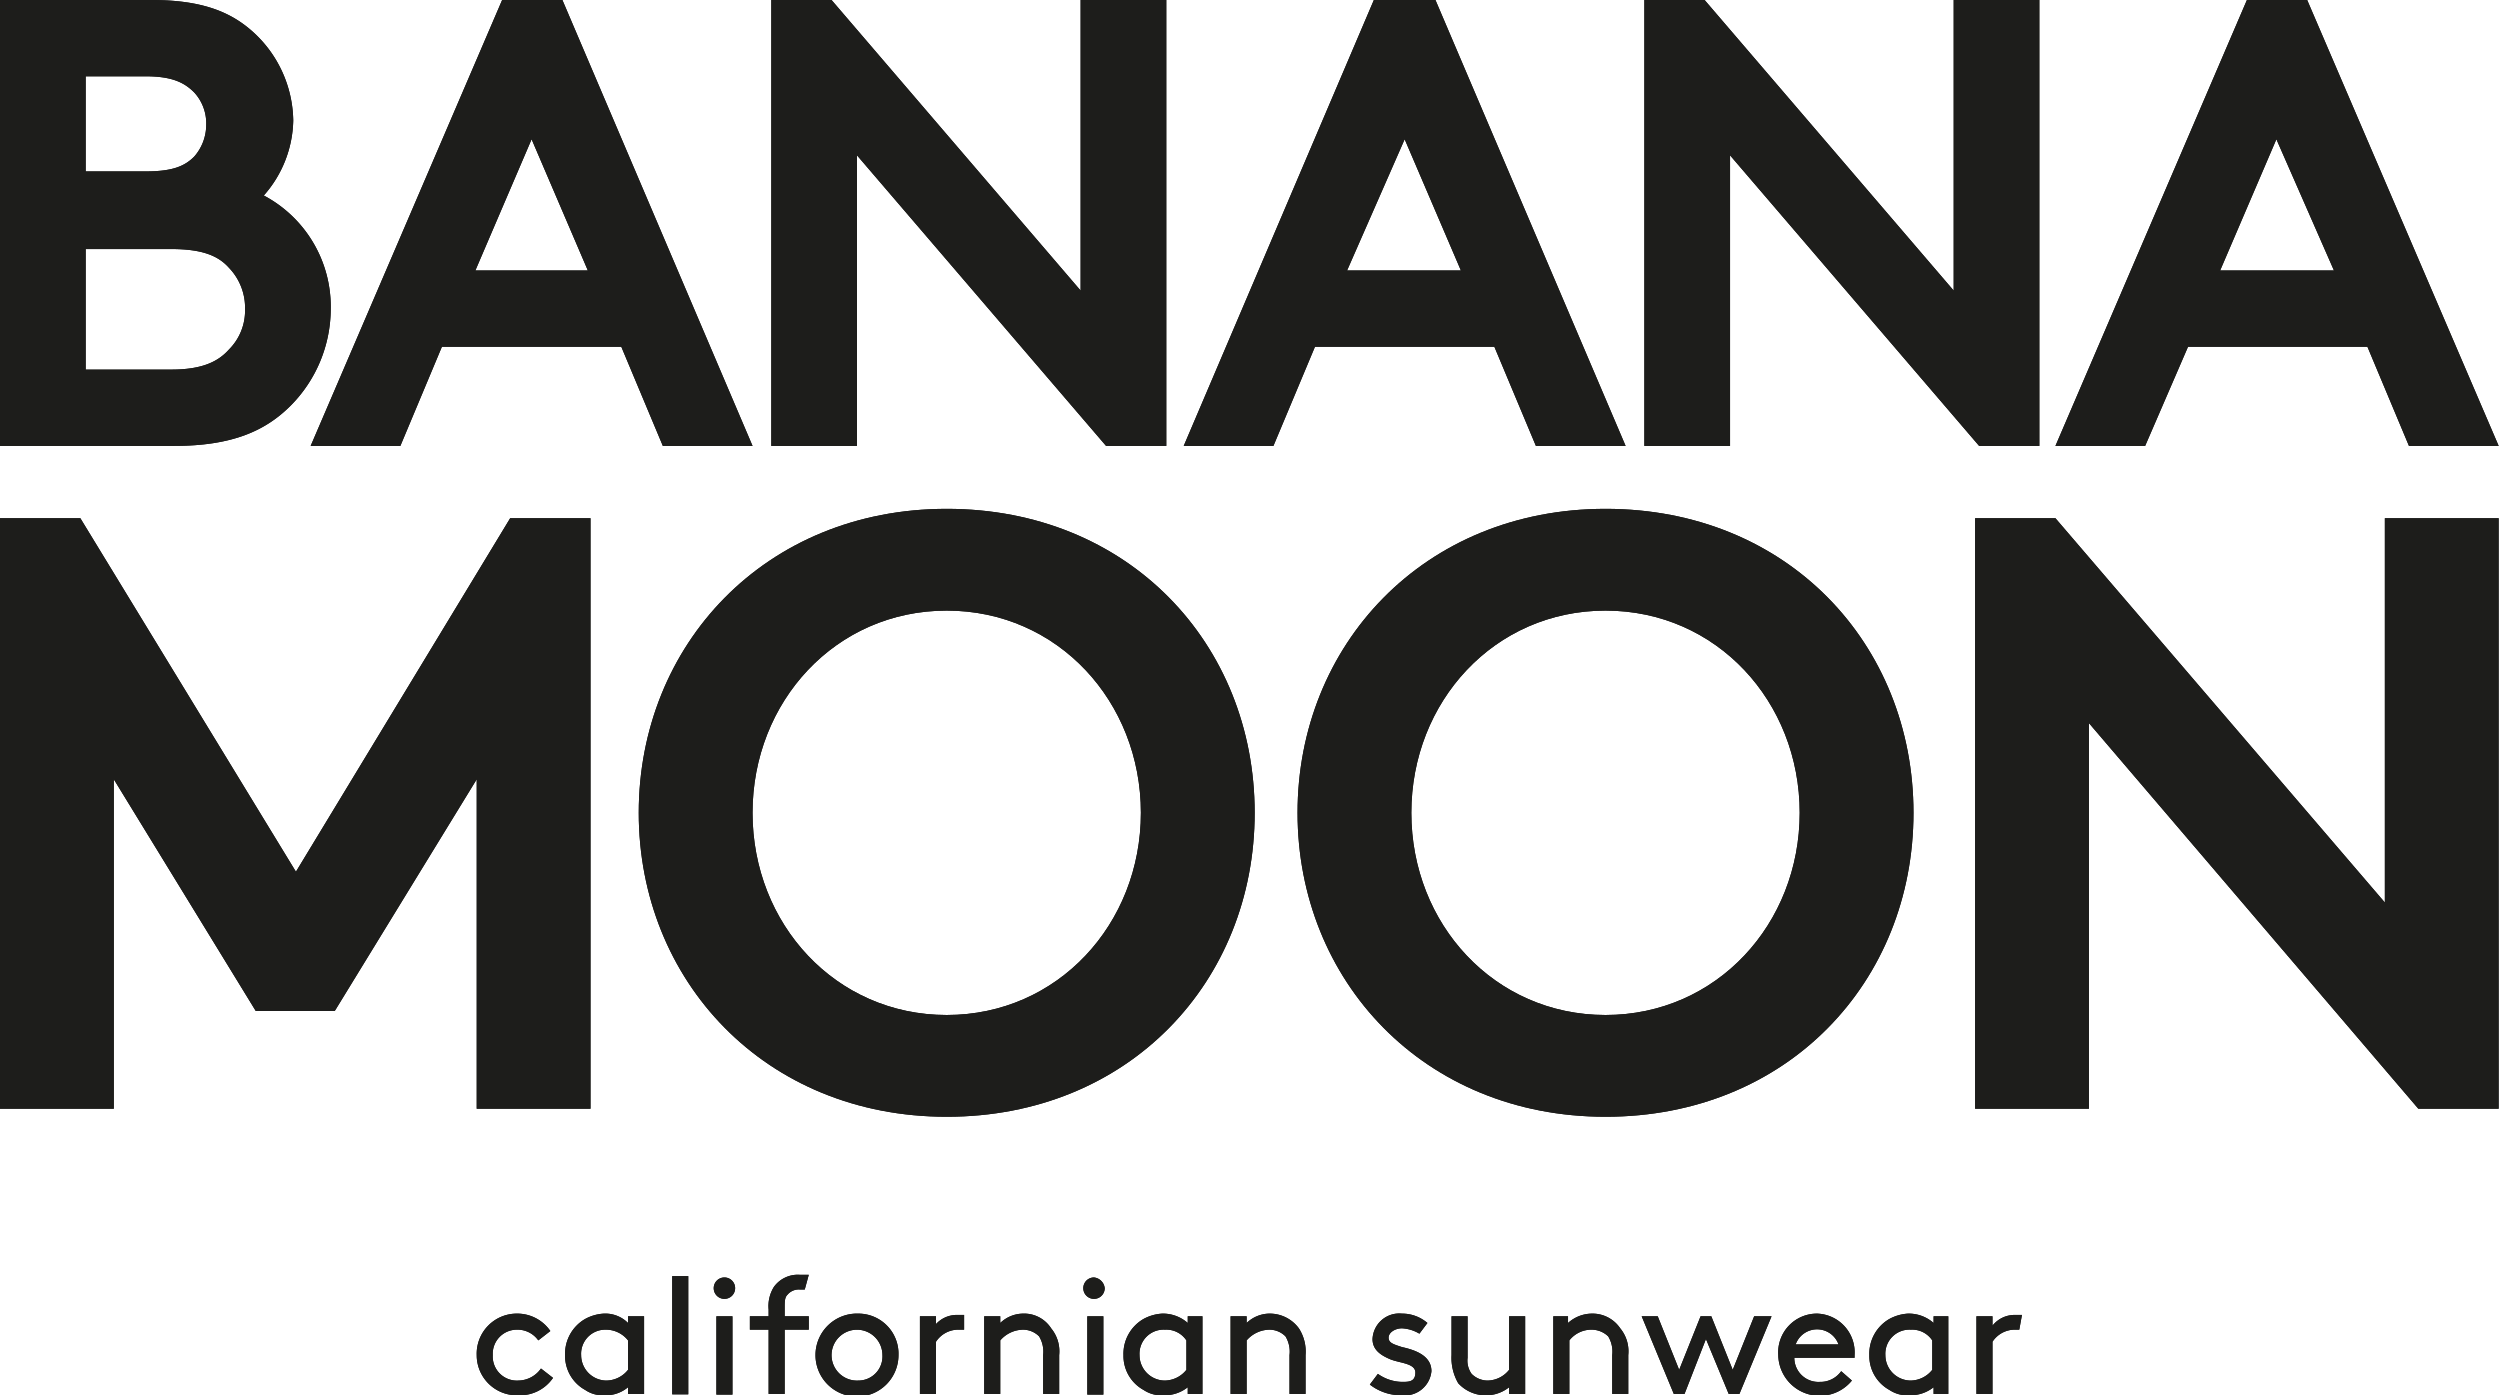 <svg id="Calque_1" data-name="Calque 1" xmlns="http://www.w3.org/2000/svg" viewBox="0 0 186.7 104.2"><defs><style>.cls-1{fill:#1d1d1b;}</style></defs><title>banana-moon</title><path class="cls-1" d="M153.9,196.9a2.4,2.4,0,0,0-1.8-.7,3.3,3.3,0,0,0-1.4.4,3,3,0,0,0-1.5,2.7,2.9,2.9,0,0,0,1.5,2.6,2.3,2.3,0,0,0,1.4.4,2.6,2.6,0,0,0,1.8-.6v.5h1.2v-5.8h-1.2Zm0,3.5a2.1,2.1,0,0,1-1.6.8,1.9,1.9,0,0,1-1.9-1.9,1.8,1.8,0,0,1,1.8-1.9,2.1,2.1,0,0,1,1.7.8Z" transform="translate(-107 -98.1)"/><rect class="cls-1" x="50.2" y="95.3" width="1.2" height="8.83"/><rect class="cls-1" x="53.5" y="98.3" width="1.2" height="5.85"/><path class="cls-1" d="M242.7,196.2a2.9,2.9,0,0,0-2.9,3.1,3.1,3.1,0,0,0,5.5,1.9l-.8-.7a1.9,1.9,0,0,1-1.6.8,1.8,1.8,0,0,1-1.9-1.8h4.5v-.2a2.9,2.9,0,0,0-2.8-3.1m-1.6,2.3a1.7,1.7,0,0,1,3.2,0Z" transform="translate(-107 -98.1)"/><path class="cls-1" d="M251.4,196.9a2.8,2.8,0,0,0-1.9-.7,3.3,3.3,0,0,0-1.4.4,3,3,0,0,0-1.5,2.7,2.9,2.9,0,0,0,1.5,2.6,2.4,2.4,0,0,0,1.5.4,2.8,2.8,0,0,0,1.8-.6v.5h1.1v-5.8h-1.1Zm-.1,3.5a2.1,2.1,0,0,1-1.6.8,1.9,1.9,0,0,1-1.9-1.9,1.8,1.8,0,0,1,1.9-1.9,1.8,1.8,0,0,1,1.6.8Z" transform="translate(-107 -98.1)"/><path class="cls-1" d="M145.7,201.2a1.8,1.8,0,0,1-1.9-1.9,1.8,1.8,0,0,1,1.8-1.9,1.9,1.9,0,0,1,1.6.8l.9-.7a3,3,0,0,0-2.5-1.3,3,3,0,0,0-3,3.1,3,3,0,0,0,3.1,3,3,3,0,0,0,2.6-1.3l-.9-.7a2.1,2.1,0,0,1-1.7.9" transform="translate(-107 -98.1)"/><path class="cls-1" d="M219.7,200.4a2.1,2.1,0,0,1-1.6.8,1.7,1.7,0,0,1-1.2-.5,1.7,1.7,0,0,1-.3-1.2v-3.1h-1.2v2.9a3.8,3.8,0,0,0,.5,2.1,2.8,2.8,0,0,0,3.8.3v.5h1.2v-5.8h-1.2Z" transform="translate(-107 -98.1)"/><path class="cls-1" d="M161.1,193.5a.8.8,0,0,0,0,1.6.8.8,0,0,0,0-1.6" transform="translate(-107 -98.1)"/><path class="cls-1" d="M255.8,197v-.6h-1.2v5.8h1.2v-3.9a2,2,0,0,1,1.6-.9h.4l.2-1.1h-.5a2.1,2.1,0,0,0-1.7.8" transform="translate(-107 -98.1)"/><path class="cls-1" d="M225.9,196.2a2.7,2.7,0,0,0-1.8.7v-.5H223v5.8h1.2v-4a2.1,2.1,0,0,1,1.7-.8,1.8,1.8,0,0,1,1.2.5,2.2,2.2,0,0,1,.3,1.4v2.9h1.2v-2.9a2.7,2.7,0,0,0-.6-2,2.5,2.5,0,0,0-2.1-1.1" transform="translate(-107 -98.1)"/><path class="cls-1" d="M188.7,193.5a.8.8,0,1,0,.8.8.9.9,0,0,0-.8-.8" transform="translate(-107 -98.1)"/><path class="cls-1" d="M195.7,196.9a2.8,2.8,0,0,0-1.9-.7,3.3,3.3,0,0,0-1.4.4,3,3,0,0,0-1.5,2.7,2.9,2.9,0,0,0,1.5,2.6,2.4,2.4,0,0,0,1.5.4,2.8,2.8,0,0,0,1.8-.6v.5h1.1v-5.8h-1.1Zm-.1,3.5a2.1,2.1,0,0,1-1.6.8,1.9,1.9,0,0,1-1.9-1.9,1.8,1.8,0,0,1,1.9-1.9,1.8,1.8,0,0,1,1.6.8Z" transform="translate(-107 -98.1)"/><path class="cls-1" d="M211.7,198.7c-.6-.2-1-.3-1-.7s.5-.7,1-.7a2.8,2.8,0,0,1,1.3.4l.6-.8a2.9,2.9,0,0,0-1.9-.7,2,2,0,0,0-2.2,1.9c0,.8.6,1.2,1.3,1.5s1.9.3,1.9,1-.5.7-1,.7a3.2,3.2,0,0,1-1.8-.6l-.6.8a3.8,3.8,0,0,0,2.4.8,2,2,0,0,0,2.2-1.8c0-1.2-1.3-1.6-2.2-1.8" transform="translate(-107 -98.1)"/><path class="cls-1" d="M201.8,196.2a2.5,2.5,0,0,0-1.7.7v-.5h-1.2v5.8h1.2v-4a2.3,2.3,0,0,1,1.7-.8,1.7,1.7,0,0,1,1.2.5,2.2,2.2,0,0,1,.3,1.4v2.9h1.2v-2.9a3.2,3.2,0,0,0-.5-2,2.7,2.7,0,0,0-2.2-1.1" transform="translate(-107 -98.1)"/><polygon class="cls-1" points="129.4 102.3 127.8 98.3 127 98.3 125.4 102.3 123.8 98.3 122.6 98.3 125 104.1 125.8 104.1 127.4 100 129.1 104.1 129.9 104.1 132.3 98.3 131 98.3 129.4 102.3"/><path class="cls-1" d="M176.9,197v-.6h-1.2v5.8h1.2v-3.9a2,2,0,0,1,1.6-.9h.5v-1.1h-.5a2.1,2.1,0,0,0-1.7.8" transform="translate(-107 -98.1)"/><path class="cls-1" d="M171.1,196.2a3.1,3.1,0,1,0,3,3.1,3,3,0,0,0-3-3.1m0,5a1.9,1.9,0,1,1,1.8-1.9,1.8,1.8,0,0,1-1.8,1.9" transform="translate(-107 -98.1)"/><path class="cls-1" d="M165.8,194.8a1.1,1.1,0,0,1,.9-.4h.4l.3-1.1h-.7a2.2,2.2,0,0,0-1.9.9,2.7,2.7,0,0,0-.4,1.7v.5H163v1h1.4v4.8h1.2v-4.8h1.8v-1h-1.8v-.6c0-.5,0-.8.2-1" transform="translate(-107 -98.1)"/><path class="cls-1" d="M183.4,196.2a2.5,2.5,0,0,0-1.7.7v-.5h-1.2v5.8h1.2v-4a2.3,2.3,0,0,1,1.7-.8,1.7,1.7,0,0,1,1.2.5,2.2,2.2,0,0,1,.3,1.4v2.9h1.2v-2.9a2.7,2.7,0,0,0-.6-2,2.4,2.4,0,0,0-2.1-1.1" transform="translate(-107 -98.1)"/><rect class="cls-1" x="81.2" y="98.3" width="1.2" height="5.85"/><path class="cls-1" d="M128.7,128.4a10.3,10.3,0,0,0,3-7.2,9.4,9.4,0,0,0-5-8.5,8.7,8.7,0,0,0,2.2-5.6,9.1,9.1,0,0,0-3.1-6.7c-1.6-1.4-3.7-2.3-7.5-2.3H107v33.3h13c4.3,0,6.8-1.1,8.7-3m-15.3-24.6h4.5c2,0,2.9.5,3.6,1.2a3.4,3.4,0,0,1,.9,2.4,3.6,3.6,0,0,1-.9,2.4c-.7.7-1.6,1.1-3.6,1.1h-4.5Zm0,21.9v-9h6.4c2.3,0,3.5.5,4.3,1.4a4.3,4.3,0,0,1,1.2,3.1,4.1,4.1,0,0,1-1.2,3c-.8.9-2,1.5-4.3,1.5Z" transform="translate(-107 -98.1)"/><path class="cls-1" d="M136.9,131.4,140,124h13.4l3.1,7.4h6.7L149,98.1h-4.5l-14.3,33.3Zm9.8-22.9,4.2,9.8h-8.4Z" transform="translate(-107 -98.1)"/><polygon class="cls-1" points="64 11.6 82.6 33.3 87.1 33.3 87.1 0 80.7 0 80.7 21.7 62.1 0 57.6 0 57.6 33.3 64 33.3 64 11.6"/><path class="cls-1" d="M205.2,124h13.4l3.1,7.4h6.7L214.2,98.1h-4.6l-14.2,33.3h6.7Zm6.7-15.5,4.2,9.8h-8.5Z" transform="translate(-107 -98.1)"/><polygon class="cls-1" points="129.2 11.6 147.8 33.3 152.3 33.3 152.3 0 145.9 0 145.9 21.7 127.3 0 122.8 0 122.8 33.3 129.2 33.3 129.2 11.6"/><path class="cls-1" d="M270.4,124h13.4l3.1,7.4h6.7L279.3,98.1h-4.5l-14.3,33.3h6.7Zm6.6-15.5,4.3,9.8h-8.5Z" transform="translate(-107 -98.1)"/><polygon class="cls-1" points="44.1 82.8 44.1 38.7 38.1 38.7 22.1 65.1 6 38.7 0 38.7 0 82.8 8.5 82.8 8.5 58.2 19.1 75.5 25 75.5 35.6 58.2 35.6 82.8 44.1 82.8"/><path class="cls-1" d="M177.7,136.1c-13.6,0-23,10.2-23,22.7s9.4,22.7,23,22.7,23-10.1,23-22.7-9.4-22.7-23-22.7m0,37.8c-8.3,0-14.5-6.8-14.5-15.1s6.2-15.1,14.5-15.1,14.5,6.8,14.5,15.1-6.2,15.1-14.5,15.1" transform="translate(-107 -98.1)"/><path class="cls-1" d="M226.9,136.1c-13.6,0-23,10.2-23,22.7s9.4,22.7,23,22.7,23-10.1,23-22.7-9.4-22.7-23-22.7m0,37.8c-8.3,0-14.5-6.8-14.5-15.1s6.2-15.1,14.5-15.1,14.5,6.8,14.5,15.1-6.2,15.1-14.5,15.1" transform="translate(-107 -98.1)"/><polygon class="cls-1" points="178.1 67.4 153.5 38.7 147.5 38.7 147.5 82.8 156 82.8 156 54 180.6 82.8 186.6 82.8 186.6 38.7 178.1 38.7 178.1 67.4"/><path class="cls-1" d="M153.9,196.9a2.4,2.4,0,0,0-1.8-.7,3.3,3.3,0,0,0-1.4.4,3,3,0,0,0-1.5,2.7,2.9,2.9,0,0,0,1.5,2.6,2.3,2.3,0,0,0,1.4.4,2.6,2.6,0,0,0,1.8-.6v.5h1.2v-5.8h-1.2Zm0,3.5a2.1,2.1,0,0,1-1.6.8,1.9,1.9,0,0,1-1.9-1.9,1.8,1.8,0,0,1,1.8-1.9,2.1,2.1,0,0,1,1.7.8Z" transform="translate(-107 -98.1)"/><rect class="cls-1" x="50.2" y="95.3" width="1.2" height="8.83"/><rect class="cls-1" x="53.5" y="98.3" width="1.2" height="5.85"/><path class="cls-1" d="M242.7,196.2a2.9,2.9,0,0,0-2.9,3.1,3.1,3.1,0,0,0,5.5,1.9l-.8-.7a1.9,1.9,0,0,1-1.6.8,1.8,1.8,0,0,1-1.9-1.8h4.5v-.2a2.9,2.9,0,0,0-2.8-3.1m-1.6,2.3a1.7,1.7,0,0,1,3.2,0Z" transform="translate(-107 -98.1)"/><path class="cls-1" d="M251.4,196.9a2.8,2.8,0,0,0-1.9-.7,3.3,3.3,0,0,0-1.4.4,3,3,0,0,0-1.5,2.7,2.9,2.9,0,0,0,1.5,2.6,2.4,2.4,0,0,0,1.5.4,2.8,2.8,0,0,0,1.8-.6v.5h1.1v-5.8h-1.1Zm-.1,3.5a2.1,2.1,0,0,1-1.6.8,1.9,1.9,0,0,1-1.9-1.9,1.8,1.8,0,0,1,1.9-1.9,1.8,1.8,0,0,1,1.6.8Z" transform="translate(-107 -98.1)"/><path class="cls-1" d="M145.7,201.2a1.8,1.8,0,0,1-1.9-1.9,1.8,1.8,0,0,1,1.8-1.9,1.9,1.9,0,0,1,1.6.8l.9-.7a3,3,0,0,0-2.5-1.3,3,3,0,0,0-3,3.1,3,3,0,0,0,3.1,3,3,3,0,0,0,2.6-1.3l-.9-.7a2.1,2.1,0,0,1-1.7.9" transform="translate(-107 -98.1)"/><path class="cls-1" d="M219.7,200.4a2.1,2.1,0,0,1-1.6.8,1.7,1.7,0,0,1-1.2-.5,1.7,1.7,0,0,1-.3-1.2v-3.1h-1.2v2.9a3.8,3.8,0,0,0,.5,2.1,2.8,2.8,0,0,0,3.8.3v.5h1.2v-5.8h-1.2Z" transform="translate(-107 -98.1)"/><path class="cls-1" d="M161.1,193.5a.8.8,0,0,0,0,1.6.8.8,0,0,0,0-1.6" transform="translate(-107 -98.1)"/><path class="cls-1" d="M255.8,197v-.6h-1.2v5.8h1.2v-3.9a2,2,0,0,1,1.6-.9h.4l.2-1.1h-.5a2.1,2.1,0,0,0-1.7.8" transform="translate(-107 -98.1)"/><path class="cls-1" d="M225.9,196.2a2.7,2.7,0,0,0-1.8.7v-.5H223v5.8h1.2v-4a2.1,2.1,0,0,1,1.7-.8,1.8,1.8,0,0,1,1.2.5,2.2,2.2,0,0,1,.3,1.4v2.9h1.2v-2.9a2.7,2.7,0,0,0-.6-2,2.5,2.5,0,0,0-2.1-1.1" transform="translate(-107 -98.1)"/><path class="cls-1" d="M188.7,193.5a.8.8,0,1,0,.8.8.9.9,0,0,0-.8-.8" transform="translate(-107 -98.1)"/><path class="cls-1" d="M195.7,196.9a2.8,2.8,0,0,0-1.9-.7,3.3,3.3,0,0,0-1.4.4,3,3,0,0,0-1.5,2.7,2.9,2.9,0,0,0,1.5,2.6,2.4,2.4,0,0,0,1.5.4,2.8,2.8,0,0,0,1.8-.6v.5h1.1v-5.8h-1.1Zm-.1,3.5a2.1,2.1,0,0,1-1.6.8,1.9,1.9,0,0,1-1.9-1.9,1.8,1.8,0,0,1,1.9-1.9,1.8,1.8,0,0,1,1.6.8Z" transform="translate(-107 -98.1)"/><path class="cls-1" d="M211.7,198.7c-.6-.2-1-.3-1-.7s.5-.7,1-.7a2.8,2.8,0,0,1,1.3.4l.6-.8a2.9,2.9,0,0,0-1.9-.7,2,2,0,0,0-2.2,1.9c0,.8.6,1.2,1.3,1.5s1.9.3,1.9,1-.5.7-1,.7a3.2,3.2,0,0,1-1.8-.6l-.6.8a3.8,3.8,0,0,0,2.4.8,2,2,0,0,0,2.2-1.8c0-1.2-1.3-1.6-2.2-1.8" transform="translate(-107 -98.1)"/><path class="cls-1" d="M201.8,196.2a2.5,2.5,0,0,0-1.7.7v-.5h-1.2v5.8h1.2v-4a2.3,2.3,0,0,1,1.7-.8,1.7,1.7,0,0,1,1.2.5,2.2,2.2,0,0,1,.3,1.4v2.9h1.2v-2.9a3.2,3.2,0,0,0-.5-2,2.7,2.7,0,0,0-2.2-1.1" transform="translate(-107 -98.1)"/><polygon class="cls-1" points="129.4 102.3 127.8 98.3 127 98.3 125.4 102.3 123.8 98.3 122.6 98.3 125 104.1 125.8 104.1 127.4 100 129.1 104.1 129.9 104.1 132.3 98.3 131 98.3 129.4 102.3"/><path class="cls-1" d="M176.9,197v-.6h-1.2v5.8h1.2v-3.9a2,2,0,0,1,1.6-.9h.5v-1.1h-.5a2.1,2.1,0,0,0-1.7.8" transform="translate(-107 -98.1)"/><path class="cls-1" d="M171.1,196.2a3.1,3.1,0,1,0,3,3.1,3,3,0,0,0-3-3.1m0,5a1.9,1.9,0,1,1,1.8-1.9,1.8,1.8,0,0,1-1.8,1.9" transform="translate(-107 -98.1)"/><path class="cls-1" d="M165.8,194.8a1.1,1.1,0,0,1,.9-.4h.4l.3-1.1h-.7a2.2,2.2,0,0,0-1.9.9,2.7,2.7,0,0,0-.4,1.7v.5H163v1h1.4v4.8h1.2v-4.8h1.8v-1h-1.8v-.6c0-.5,0-.8.2-1" transform="translate(-107 -98.1)"/><path class="cls-1" d="M183.4,196.2a2.5,2.5,0,0,0-1.7.7v-.5h-1.2v5.8h1.2v-4a2.3,2.3,0,0,1,1.7-.8,1.7,1.7,0,0,1,1.2.5,2.2,2.2,0,0,1,.3,1.4v2.9h1.2v-2.9a2.7,2.7,0,0,0-.6-2,2.4,2.4,0,0,0-2.1-1.1" transform="translate(-107 -98.1)"/><rect class="cls-1" x="81.2" y="98.3" width="1.2" height="5.85"/><path class="cls-1" d="M128.7,128.4a10.3,10.3,0,0,0,3-7.2,9.4,9.4,0,0,0-5-8.5,8.7,8.7,0,0,0,2.2-5.6,9.1,9.1,0,0,0-3.1-6.7c-1.6-1.4-3.7-2.3-7.5-2.3H107v33.3h13c4.3,0,6.8-1.1,8.7-3m-15.3-24.6h4.5c2,0,2.9.5,3.6,1.2a3.4,3.4,0,0,1,.9,2.4,3.6,3.6,0,0,1-.9,2.4c-.7.7-1.6,1.1-3.6,1.1h-4.5Zm0,21.9v-9h6.4c2.3,0,3.5.5,4.3,1.4a4.3,4.3,0,0,1,1.2,3.1,4.1,4.1,0,0,1-1.2,3c-.8.9-2,1.5-4.3,1.5Z" transform="translate(-107 -98.1)"/><path class="cls-1" d="M136.9,131.4,140,124h13.4l3.1,7.4h6.7L149,98.1h-4.5l-14.3,33.3Zm9.8-22.9,4.2,9.8h-8.4Z" transform="translate(-107 -98.1)"/><polygon class="cls-1" points="64 11.6 82.6 33.3 87.1 33.3 87.1 0 80.7 0 80.7 21.7 62.1 0 57.6 0 57.6 33.3 64 33.3 64 11.6"/><path class="cls-1" d="M205.2,124h13.4l3.1,7.4h6.7L214.2,98.1h-4.6l-14.2,33.3h6.7Zm6.7-15.5,4.2,9.8h-8.5Z" transform="translate(-107 -98.1)"/><polygon class="cls-1" points="129.2 11.6 147.8 33.3 152.3 33.3 152.3 0 145.9 0 145.9 21.7 127.3 0 122.8 0 122.8 33.3 129.2 33.3 129.2 11.6"/><path class="cls-1" d="M270.4,124h13.4l3.1,7.4h6.7L279.3,98.1h-4.5l-14.3,33.3h6.7Zm6.6-15.5,4.3,9.8h-8.5Z" transform="translate(-107 -98.1)"/><polygon class="cls-1" points="44.1 82.8 44.1 38.7 38.1 38.7 22.1 65.1 6 38.7 0 38.7 0 82.8 8.5 82.8 8.5 58.2 19.1 75.5 25 75.5 35.6 58.2 35.6 82.8 44.1 82.8"/><path class="cls-1" d="M177.7,136.1c-13.6,0-23,10.2-23,22.7s9.4,22.7,23,22.7,23-10.1,23-22.7-9.4-22.7-23-22.7m0,37.8c-8.3,0-14.5-6.8-14.5-15.1s6.2-15.1,14.5-15.1,14.5,6.8,14.5,15.1-6.2,15.1-14.5,15.1" transform="translate(-107 -98.1)"/><path class="cls-1" d="M226.9,136.1c-13.6,0-23,10.2-23,22.7s9.4,22.7,23,22.7,23-10.1,23-22.7-9.4-22.7-23-22.7m0,37.8c-8.3,0-14.5-6.8-14.5-15.1s6.2-15.1,14.5-15.1,14.5,6.8,14.5,15.1-6.2,15.1-14.5,15.1" transform="translate(-107 -98.1)"/><polygon class="cls-1" points="178.1 67.4 153.5 38.7 147.5 38.7 147.5 82.8 156 82.8 156 54 180.6 82.8 186.6 82.8 186.6 38.7 178.1 38.7 178.1 67.4"/></svg>